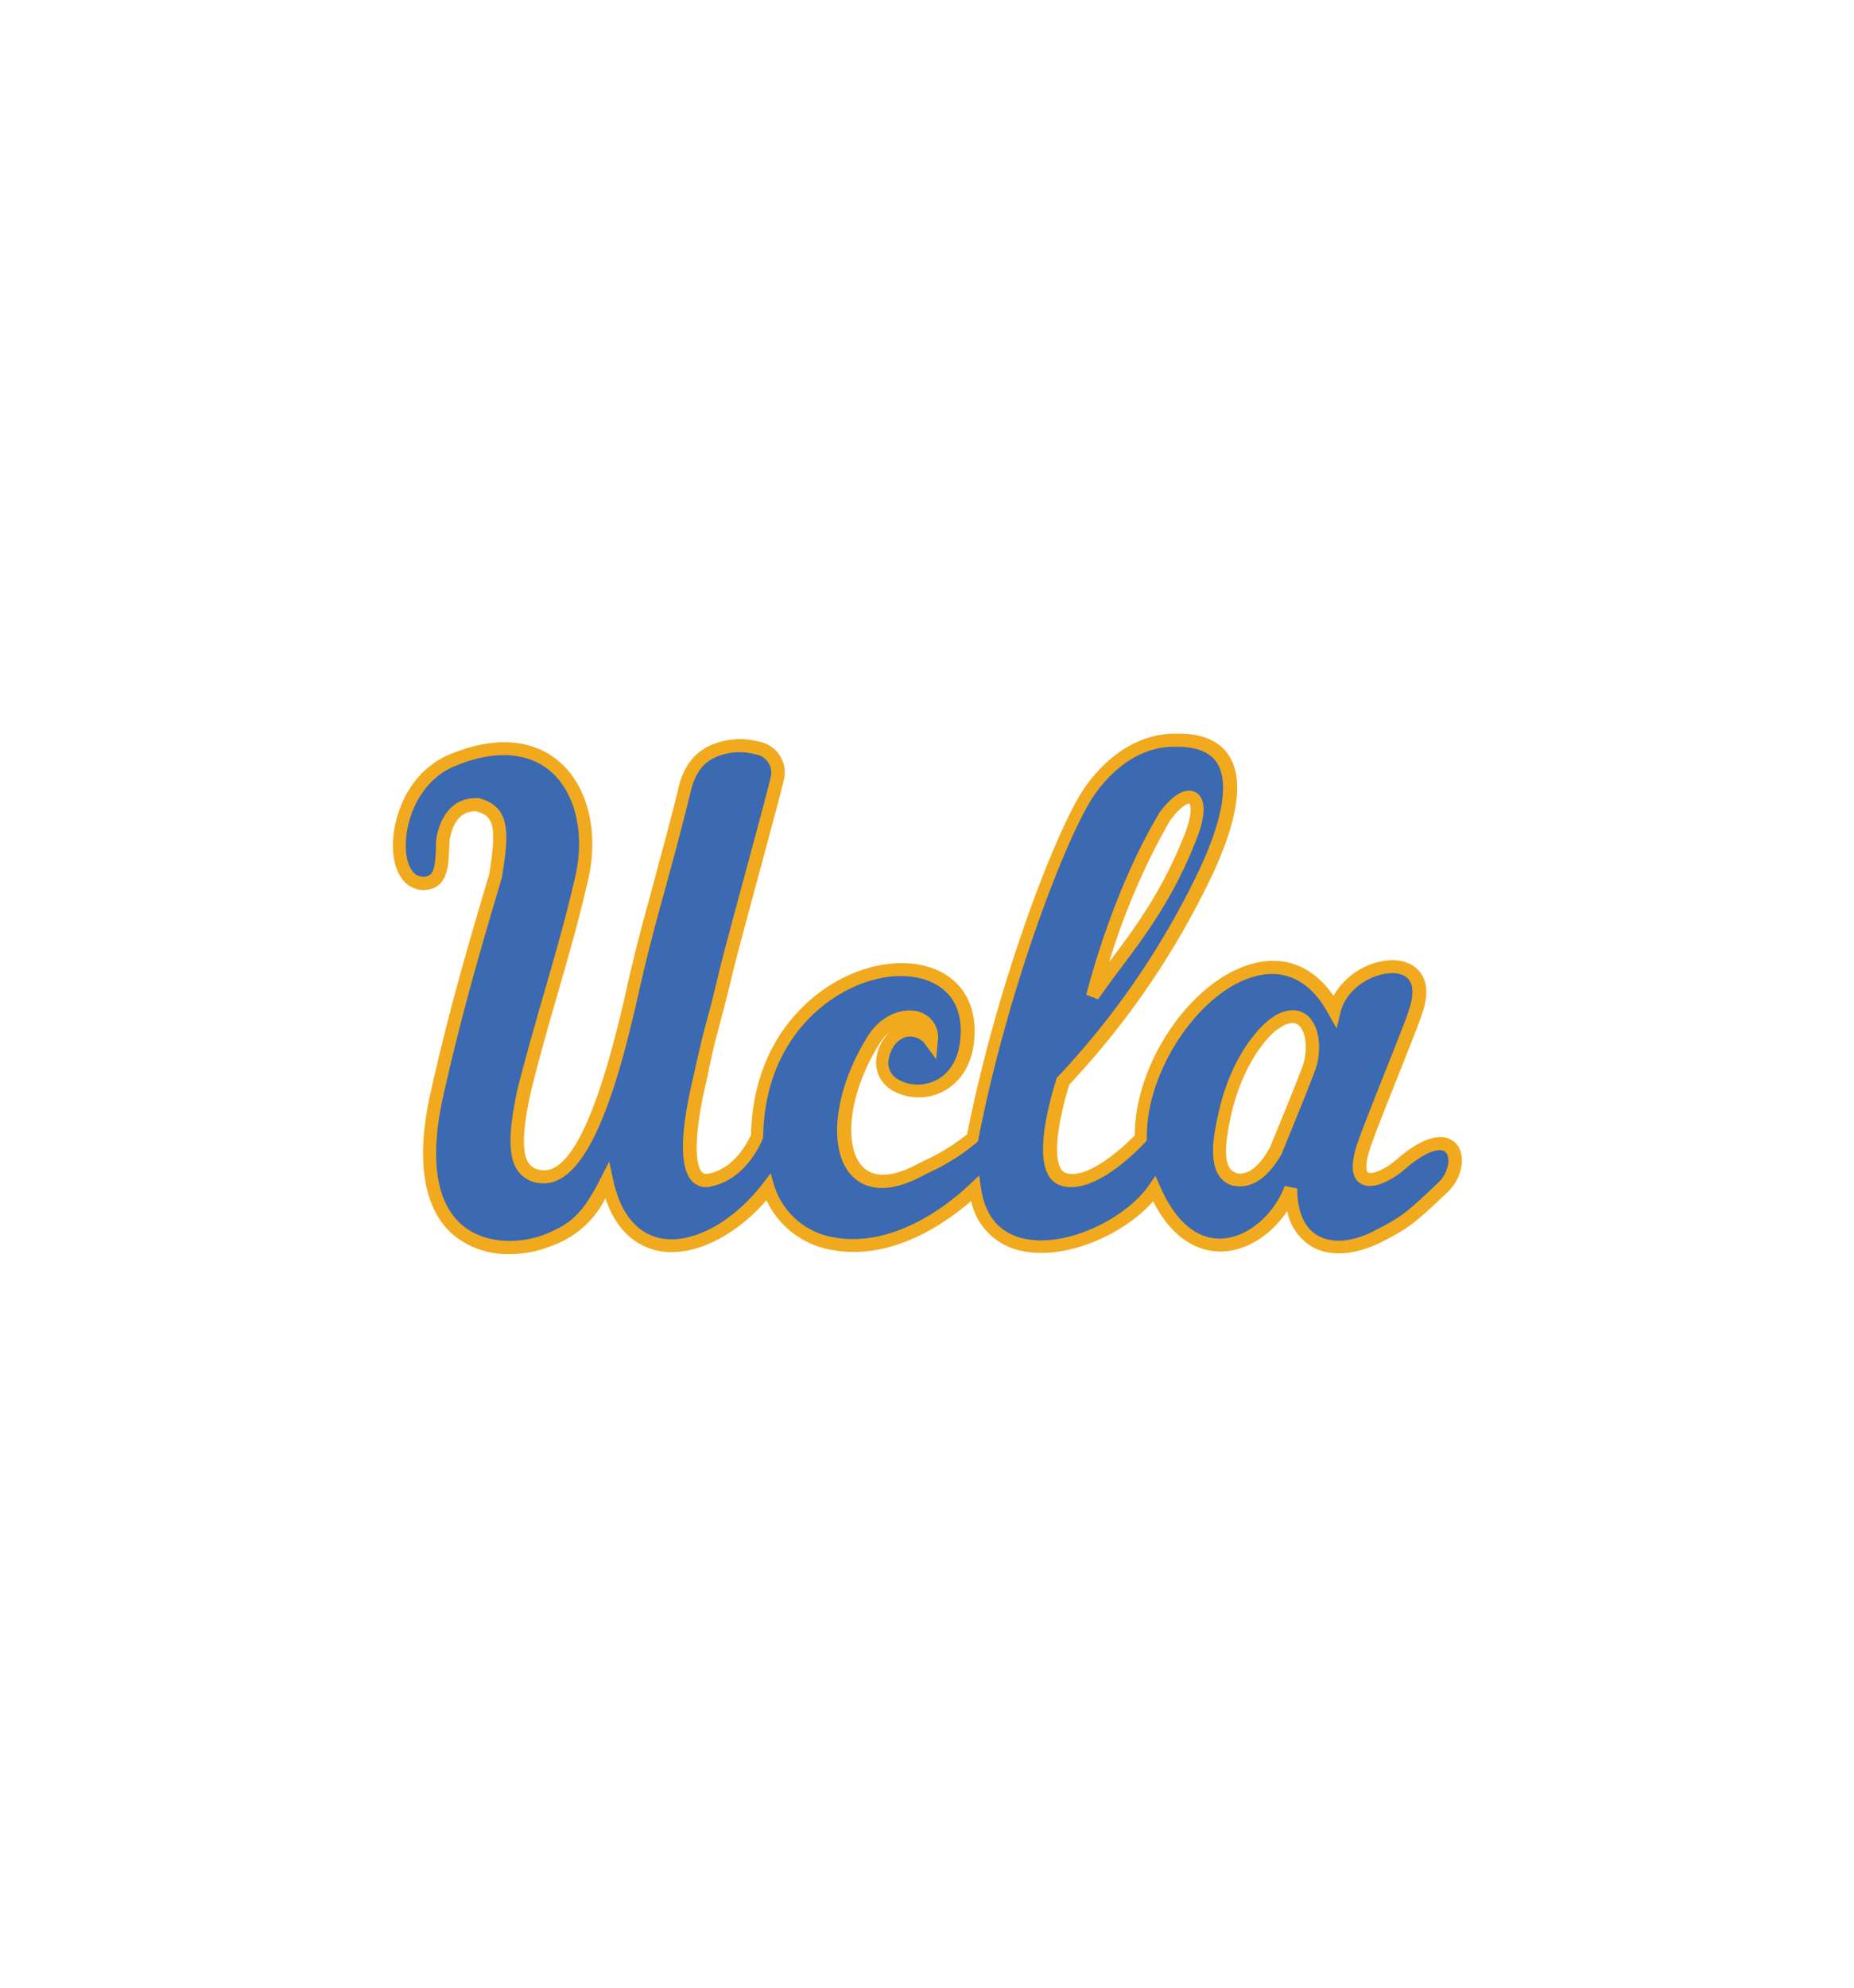<svg id="Layer_1" data-name="Layer 1" xmlns="http://www.w3.org/2000/svg" viewBox="0 0 280 300"><defs><style>.cls-1{fill:#3b69b2;}.cls-2{fill:#f1aa1e;}</style></defs><title>UCLA Logo</title><path class="cls-1" d="M177.06,111.72c-5.83.18-10.13,4.12-12.77,8-4.14,6.37-13,29.07-17.45,52-2.52,2.3-6,3.85-8.26,5C126.75,183,124,169.55,131.93,157c3-4.75,9.16-4.52,8.75.24-2.41-3.28-7-1.76-7.51,3.07-.28,5.93,12.55,7.17,12.91-4.19.52-16.89-31.29-11.63-31.81,15.45,0,0-2.1,5.65-7.18,6.63-3.66.71-3.68-6-1.41-15.44,1.89-8.68,1.85-7.25,3.69-15,1.37-5.78,7.73-28.57,8-30.48a3.75,3.75,0,0,0-3.15-4.28,10,10,0,0,0-6.91.65c-2.85,1.38-3.76,4.35-4.1,6.1-3.56,14.27-5,18-7.55,29-1.31,5.63-6.15,29.81-14,28.93-4.1-.46-4.41-4.8-2.51-13.26,3.06-11.89,6.27-21.41,8.48-31.1,3.33-12.66-4.09-25-19.47-18.47-9.2,3.91-10,18.61-4.24,18.54,3.26,0,2.7-4.08,2.94-6.67.65-3.7,2.69-5.36,5.17-5.2,3.7,1,3.94,3.53,2.8,10.6-2.42,8.24-5.78,19.16-8.93,33.27C60.69,189.14,76,190.05,83,187.05c4-1.73,5.81-3.37,8.55-8.82,3.12,14.45,16.43,11.32,24.36,1a12.29,12.29,0,0,0,9.62,8.46c9.85,1.91,18.67-5.53,21.58-8.28,2.13,14.5,21.27,8.43,27.09.07,6.06,13.89,17.5,8.36,20.68-.11-.08,8.71,6.52,10.82,13.32,7.15,4-2,4.75-2.65,9.77-7.42,3.46-3.51,1.82-10.6-6.59-3.28-2.73,2.39-8.55,4.83-5.05-4.11.74-2.21,6.91-17.36,7.29-18.73,3.82-10.4-10.25-8.19-12.17-.44-9.13-16.86-29.45,2.46-29.22,19.23,0,0-7,7.64-11.61,6.26s-.11-14.84-.11-14.84a122.94,122.94,0,0,0,21.6-31.64c4.82-10.36,6-19.58-3.88-19.8-.41,0-.8,0-1.19,0Zm2.74,8.59c1.18.19,1.47,2.27.06,5.87-4.58,11.7-10.58,17.86-14.81,24.08.07-.47,3.81-15.22,10.73-26.82,1.63-2.3,3.1-3.28,4-3.13Zm15.48,33.13c2.32.08,3.48,3.16,2.64,6.91-.27,1.21-5.22,13.18-5.22,13.18-2.11,3.9-4.27,4.86-6.3,4.46-2.94-.92-2.46-5.2-1.55-9.39,2-9.51,6.81-13.65,7.75-14.17a4.39,4.39,0,0,1,2.68-1Z"/><path class="cls-2" d="M76.9,189.28a12.85,12.85,0,0,1-8.3-2.78c-3.22-2.66-6.45-8.53-3.62-21.37,2.81-12.61,5.75-22.55,8.12-30.54l.8-2.74c1.18-7.32.61-8.7-2-9.4-2.1-.1-3.52,1.46-4,4.35,0,.43-.06.9-.07,1.38-.09,2.43-.21,6.1-3.84,6.15-2.18,0-3.84-1.61-4.42-4.37-1-4.83,1.29-13.11,8.26-16.06,6.67-2.83,12.59-2.45,16.66,1.08,4.47,3.86,6.1,11.14,4.15,18.54-1.22,5.39-2.78,10.77-4.42,16.47-1.33,4.6-2.7,9.36-4,14.62-.84,3.73-1.79,9-.34,11a2.63,2.63,0,0,0,2,1c4.27.48,8.49-8.51,12.6-26.7l.33-1.47c1.36-5.94,2.43-9.8,3.66-14.27,1-3.84,2.25-8.2,3.89-14.78.63-3.23,2.23-5.58,4.63-6.75a11,11,0,0,1,7.57-.72,4.73,4.73,0,0,1,3.9,5.4c-.17,1-1.8,7-3.68,14-1.82,6.74-3.71,13.7-4.38,16.56-.8,3.37-1.25,5-1.65,6.51-.52,1.93-1,3.6-2,8.51-2.09,8.72-1.74,13-.72,14a.93.93,0,0,0,1,.23c4-.78,6-5,6.39-5.87.36-14.71,9.32-21.19,13.17-23.29,5.67-3.1,12-3.46,16.15-.92,3,1.84,4.57,5,4.45,9-.17,5.45-3,7.75-4.66,8.63a8,8,0,0,1-7.83-.14,4.86,4.86,0,0,1-2.39-4.38v-.06a6.87,6.87,0,0,1,2.07-4.39,7.19,7.19,0,0,0-1.5,1.71c-5,8-5.31,15.74-2.69,18.57,2.1,2.27,5.54,1.17,8.06-.14l1.26-.64a31.62,31.62,0,0,0,6.55-4c4.39-22.28,13.14-45.28,17.53-52,2.07-3.08,6.58-8.27,13.56-8.48l.66,0v0l.6,0c3.44.08,5.89,1.22,7.25,3.4,2.18,3.52,1.34,9.51-2.52,17.81a123.68,123.68,0,0,1-21.63,31.74c-.91,2.79-2.75,9.92-1.36,12.59a1.44,1.44,0,0,0,.88.79c3.15.94,8.3-3.57,10.35-5.71,0-11,8.65-23.53,17.89-25.93,4.83-1.27,9.07.47,12.12,4.88a10.79,10.79,0,0,1,6.75-5.1c2.53-.64,4.82-.16,6.1,1.27,1,1.06,1.79,3.09.45,6.78-.24.81-1.59,4.22-3.76,9.68-1.57,3.95-3.19,8-3.54,9.07-1.33,3.42-1.1,4.72-.8,4.94.53.37,2.55-.39,4.28-1.89,5.62-4.91,8.16-3.37,9-2.48,1.56,1.67,1.07,5-1.07,7.19-5.09,4.84-6,5.58-10,7.62s-7.94,2.42-10.78.71a8,8,0,0,1-3.62-5.32c-2.38,3.62-6.1,6-9.85,6.12-2.47.07-7-.88-10.4-7.58-4.38,5-13.24,9-20,7.46a9.75,9.75,0,0,1-7.49-7.5c-4.06,3.51-12.17,9.1-21.15,7.36a13.33,13.33,0,0,1-9.75-7.47c-5,5.71-11.45,8.73-16.56,7.58-2.62-.59-5.94-2.47-7.77-7.89A14.31,14.31,0,0,1,83.4,188,16.83,16.83,0,0,1,76.9,189.28Zm-5.15-68.81h.38l.19,0c4.84,1.27,4.56,5.27,3.52,11.72l0,.12L75,135.14c-2.36,8-5.29,17.88-8.09,30.42-2.07,9.39-1.05,16.11,3,19.43,3.62,3,9.16,2.7,12.77,1.16s5.34-3,8.06-8.36L92,175.3l.59,2.72c1.07,5,3.48,8,6.95,8.83,4.76,1.07,11.05-2.23,15.66-8.22l1.19-1.55.54,1.88a11.39,11.39,0,0,0,8.81,7.76c9.22,1.78,17.59-5,20.76-8l1.38-1.31.27,1.88c.62,4.21,2.76,6.77,6.35,7.62,6.5,1.53,15.52-3,19-8l1-1.45.71,1.62c2.25,5.15,5.38,7.86,9,7.86h.19c3.88-.1,7.93-3.44,9.62-7.93l1.9.36c0,3.4,1,5.84,3,7.05,2.23,1.34,5.46,1.06,8.86-.77,3.91-2,4.68-2.64,9.56-7.28,1.46-1.48,1.75-3.64,1-4.44s-2.95-.27-6.27,2.62c-1.48,1.29-4.78,3.37-6.7,2-1.45-1-1.42-3.38.08-7.22.35-1,1.91-5,3.56-9.13s3.51-8.85,3.7-9.51l0-.08c.8-2.18.79-3.9,0-4.82s-2.35-1.13-4.16-.68c-2.49.62-5.33,2.61-6.08,5.64l-.61,2.47L200.61,153c-2.65-4.88-6.44-6.84-11-5.66-8.42,2.2-16.55,14.28-16.41,24.4v.39l-.27.29c-.76.83-7.56,8.06-12.63,6.55a3.35,3.35,0,0,1-2.06-1.77c-2.07-4,1-13.29,1.3-14.34l.07-.2.16-.16a121.7,121.7,0,0,0,21.42-31.37c3.51-7.55,4.42-13.06,2.63-15.94-1-1.57-2.88-2.41-5.65-2.47-.4,0-.76,0-1.13,0h-.38c-5.89.36-9.78,4.88-11.6,7.58-4.31,6.63-13,29.5-17.3,51.64l-.06.32-.24.22a31.87,31.87,0,0,1-7.23,4.53l-1.24.63c-6,3.11-9.09,1.17-10.42-.27-3.62-3.92-2.56-12.93,2.47-20.95,2.14-3.43,5.59-4.44,7.89-3.67a4,4,0,0,1,2.69,4.51l-.23,2.61-1.55-2.1a2.82,2.82,0,0,0-3-1.26c-1.12.3-2.41,1.46-2.69,3.82a2.89,2.89,0,0,0,1.48,2.59,6.1,6.1,0,0,0,5.85.06c2.22-1.18,3.51-3.65,3.61-7s-1.11-5.79-3.51-7.26c-3.55-2.18-9.11-1.8-14.17,1-3.57,1.95-11.89,8-12.15,21.78v.17l-.06.16c-.09.25-2.36,6.18-7.91,7.26a2.87,2.87,0,0,1-2.77-.81c-1.9-2-1.83-7.31.21-15.83,1.08-4.94,1.53-6.63,2.06-8.58.39-1.46.84-3.11,1.63-6.45.68-2.89,2.57-9.87,4.4-16.62,1.71-6.34,3.48-12.88,3.63-13.79a2.79,2.79,0,0,0-2.4-3.16,8.94,8.94,0,0,0-6.26.57c-1.84.9-3,2.72-3.56,5.41-1.66,6.65-2.86,11-3.92,14.87-1.23,4.45-2.28,8.3-3.64,14.19-.09.41-.2.9-.33,1.46-3.06,13.57-7.49,29-14.74,28.23a4.58,4.58,0,0,1-3.38-1.85c-1.5-2.1-1.49-5.87,0-12.61,1.37-5.32,2.74-10.09,4.08-14.71,1.63-5.67,3.18-11,4.4-16.39,1.76-6.71.37-13.2-3.53-16.58-3.47-3-8.66-3.28-14.6-.76s-7.95,9.78-7.1,13.85c.22,1.05.83,2.81,2.47,2.8,1.48,0,1.78-1.13,1.89-4.24,0-.54,0-1.05.08-1.54v-.08C66.6,122.7,68.76,120.47,71.75,120.47Zm115.5,58.59a5.33,5.33,0,0,1-1-.11l-.1,0c-4.22-1.31-2.87-7.54-2.22-10.54,2-9.52,6.86-14,8.17-14.79a5.42,5.42,0,0,1,3.25-1.15h0a3.44,3.44,0,0,1,2.68,1.43c1.16,1.5,1.49,4,.89,6.69-.28,1.23-4.44,11.32-5.27,13.33l0,.1C191.75,177.36,189.63,179.06,187.25,179.06Zm-.6-2c.74.15,2.79.43,5.16-3.93,1.9-4.6,5-12.14,5.15-13,.46-2.09.26-4-.53-5.06a1.5,1.5,0,0,0-1.19-.66,3.5,3.5,0,0,0-2.06.81l-.11.07c-1,.54-5.37,4.65-7.25,13.51C184.71,173.93,185,176.47,186.65,177Zm-20.79-26.22-1.79-.7c0-.12,3.71-15.18,10.86-27.17l0-.07c1.78-2.51,3.54-3.77,5-3.54h0a2,2,0,0,1,1.43,1c.88,1.56.16,4.23-.61,6.19-3.51,9-7.79,14.65-11.56,19.67C168,147.8,166.89,149.31,165.86,150.81ZM176.61,124a104,104,0,0,0-9.1,21.22l.13-.18c3.7-4.92,7.89-10.49,11.3-19.2,1.16-3,.92-4.37.7-4.54h0C179.38,121.25,178.27,121.65,176.61,124Z"/></svg>